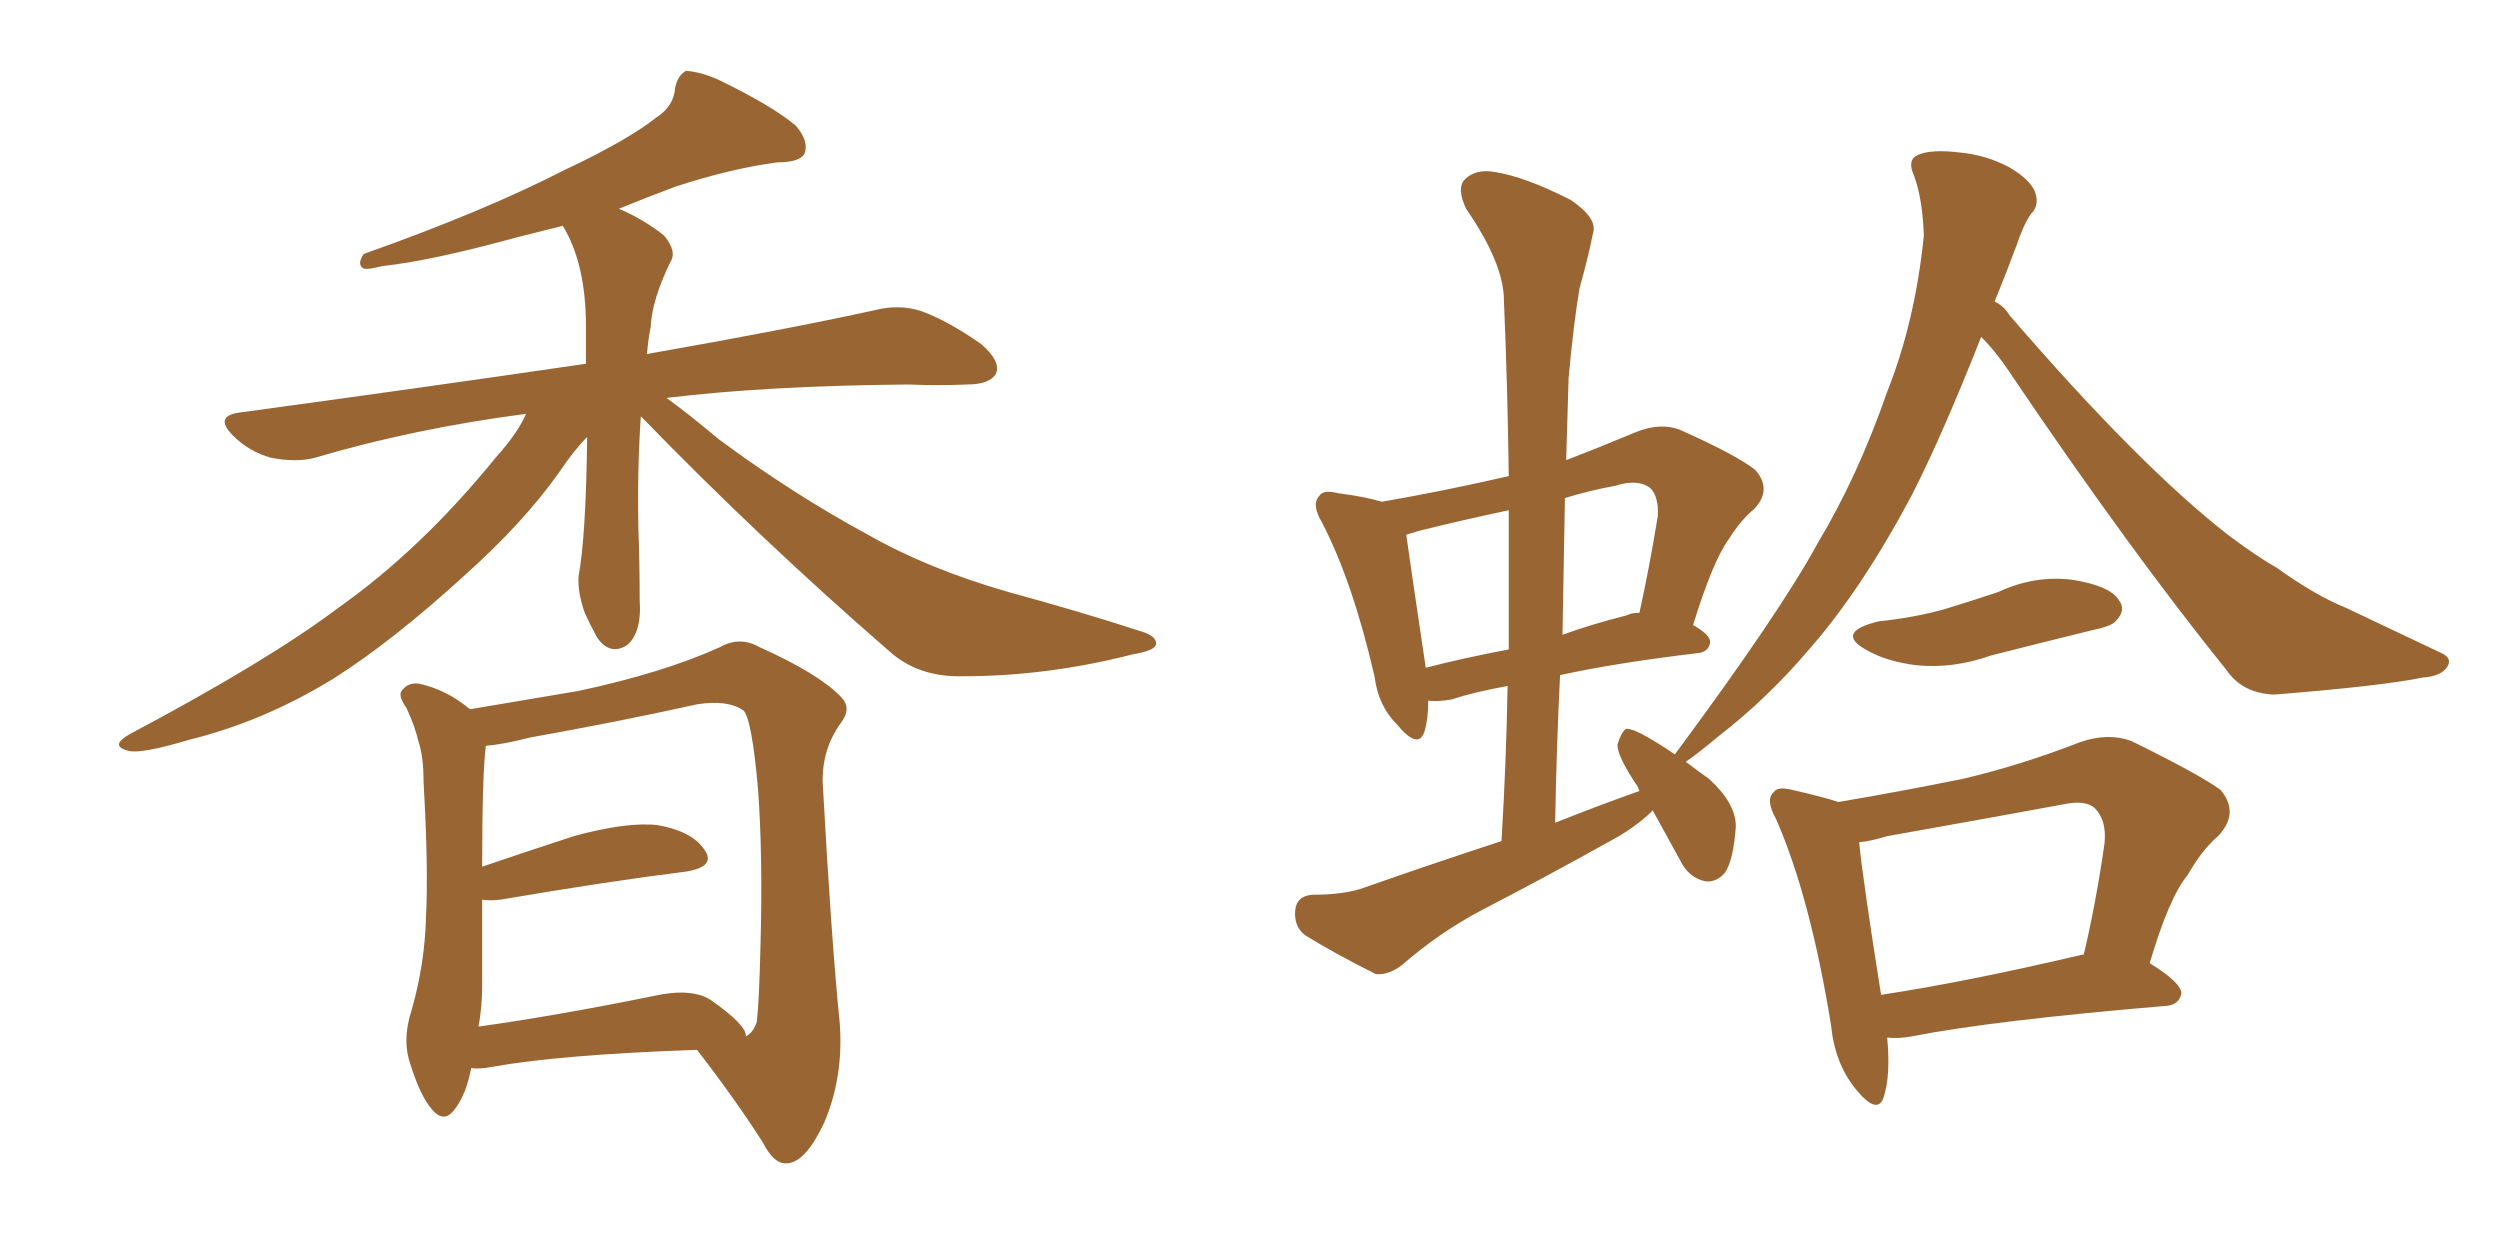 <svg xmlns="http://www.w3.org/2000/svg" xmlns:xlink="http://www.w3.org/1999/xlink" width="300" height="150"><path fill="#996633" padding="10" d="M76.90 49.95L76.90 49.95Q76.46 56.40 76.61 63.57L76.61 63.57Q76.76 67.53 76.76 71.92L76.76 71.92Q77.05 76.03 75.15 77.49L75.15 77.49Q73.10 78.66 71.63 76.46L71.63 76.46Q70.75 74.85 70.17 73.54L70.17 73.54Q69.29 71.04 69.43 69.14L69.43 69.14Q70.31 64.45 70.46 52.44L70.46 52.44Q68.85 54.05 67.09 56.69L67.09 56.69Q62.84 62.70 55.81 68.99L55.81 68.99Q47.17 76.90 39.99 81.45L39.99 81.45Q31.64 86.57 22.71 88.77L22.71 88.77Q16.85 90.53 15.38 90.09L15.38 90.09Q13.04 89.50 15.67 88.04L15.67 88.04Q32.23 79.25 40.58 72.95L40.58 72.95Q50.54 65.92 59.47 54.93L59.47 54.93Q62.11 52.00 63.13 49.66L63.13 49.66Q49.66 51.42 37.79 54.93L37.79 54.93Q35.60 55.52 32.52 54.93L32.52 54.93Q29.88 54.20 27.98 52.29L27.98 52.29Q25.63 49.95 28.71 49.51L28.71 49.51Q51.27 46.44 70.31 43.65L70.31 43.65Q70.31 41.46 70.31 39.11L70.31 39.11Q70.31 31.64 67.53 27.10L67.53 27.10Q64.60 27.83 62.26 28.42L62.26 28.42Q51.56 31.35 45.85 31.93L45.85 31.93Q44.24 32.37 43.65 32.23L43.65 32.23Q42.77 31.79 43.65 30.47L43.65 30.47Q58.15 25.34 67.82 20.36L67.82 20.36Q75.29 16.85 78.81 14.06L78.81 14.06Q80.86 12.74 81.01 10.55L81.01 10.55Q81.30 9.08 82.32 8.50L82.32 8.50Q84.23 8.64 86.43 9.67L86.43 9.67Q92.72 12.74 95.51 15.09L95.51 15.09Q97.12 16.99 96.53 18.46L96.53 18.46Q95.95 19.48 93.31 19.48L93.31 19.48Q87.74 20.21 81.01 22.41L81.01 22.41Q77.49 23.73 74.27 25.05L74.27 25.05Q77.34 26.37 79.69 28.27L79.69 28.27Q81.30 30.18 80.42 31.49L80.42 31.49Q78.22 36.04 78.08 39.26L78.08 39.26Q77.78 40.72 77.64 42.48L77.64 42.48Q94.34 39.55 105.03 37.21L105.03 37.21Q107.96 36.47 110.60 37.35L110.60 37.35Q113.82 38.53 117.77 41.31L117.77 41.31Q120.12 43.36 119.53 44.82L119.53 44.82Q118.80 46.14 116.02 46.14L116.02 46.14Q112.65 46.29 108.98 46.14L108.98 46.14Q91.99 46.29 79.98 47.75L79.98 47.75Q82.62 49.66 86.28 52.73L86.28 52.73Q95.21 59.33 104.15 64.16L104.15 64.16Q111.33 68.26 121.00 71.04L121.00 71.04Q129.64 73.39 136.82 75.73L136.82 75.73Q138.87 76.32 138.72 77.34L138.72 77.34Q138.57 78.08 135.94 78.52L135.94 78.52Q125.68 81.15 115.58 81.15L115.58 81.15Q110.16 81.30 106.64 78.08L106.64 78.08Q91.11 64.60 76.90 49.95ZM56.54 128.17L56.54 128.17Q55.96 131.25 54.64 133.01L54.64 133.01Q53.32 134.91 51.86 133.15L51.86 133.15Q50.39 131.54 49.07 127.15L49.07 127.15Q48.34 124.51 49.37 121.29L49.37 121.29Q50.98 115.72 51.12 110.01L51.12 110.01Q51.42 104.15 50.83 93.90L50.83 93.90Q50.83 90.82 50.24 89.06L50.24 89.06Q49.80 87.16 48.78 84.96L48.78 84.96Q47.75 83.50 48.19 82.91L48.19 82.91Q48.93 81.88 50.24 82.03L50.24 82.03Q53.61 82.76 56.40 85.11L56.40 85.11Q60.64 84.38 69.43 82.91L69.43 82.91Q79.69 80.71 86.43 77.64L86.43 77.64Q88.77 76.32 91.11 77.64L91.11 77.64Q98.29 80.86 100.93 83.64L100.93 83.64Q102.25 84.96 100.93 86.72L100.93 86.72Q98.58 89.94 98.73 94.04L98.73 94.04Q99.76 112.79 100.78 122.90L100.78 122.90Q101.22 129.35 98.88 134.77L98.88 134.77Q96.68 139.45 94.48 139.60L94.48 139.60Q92.87 139.75 91.55 137.11L91.55 137.11Q88.18 131.84 83.64 125.98L83.64 125.98Q67.09 126.56 59.03 128.03L59.03 128.03Q57.42 128.32 56.54 128.17ZM85.25 119.97L85.25 119.97L85.25 119.97Q89.65 123.05 89.50 124.37L89.50 124.37Q90.38 123.93 90.82 122.61L90.82 122.61Q91.11 119.97 91.26 113.38L91.26 113.38Q91.55 102.83 90.97 94.78L90.97 94.78Q90.23 86.28 89.21 85.25L89.21 85.25Q87.30 83.94 83.64 84.52L83.64 84.52Q74.41 86.57 63.72 88.48L63.72 88.48Q60.21 89.36 58.30 89.50L58.30 89.50Q57.86 93.02 57.86 104.00L57.86 104.00Q62.99 102.25 68.85 100.34L68.85 100.34Q75.29 98.58 78.96 99.02L78.96 99.02Q83.06 99.76 84.52 101.95L84.52 101.95Q85.99 104.00 82.32 104.59L82.32 104.59Q72.95 105.76 60.06 107.96L60.06 107.96Q58.74 108.11 57.86 107.96L57.86 107.96Q57.86 113.23 57.86 118.21L57.86 118.21Q57.86 120.85 57.42 123.19L57.42 123.19Q66.80 121.88 78.37 119.53L78.37 119.53Q82.91 118.51 85.25 119.97ZM237.74 40.43L237.74 40.43Q233.06 52.29 229.39 59.47L229.39 59.47Q223.39 70.75 217.09 77.93L217.09 77.93Q212.11 83.79 206.25 88.33L206.25 88.33Q203.61 90.53 202.29 91.41L202.29 91.41Q203.61 92.43 205.08 93.46L205.08 93.46Q208.30 96.39 208.30 99.17L208.30 99.17Q208.01 103.27 206.98 104.74L206.98 104.74Q205.96 105.91 204.64 105.76L204.64 105.76Q202.59 105.32 201.56 103.13L201.56 103.13Q199.80 99.90 198.34 97.27L198.34 97.27Q198.19 97.27 198.19 97.41L198.19 97.41Q196.00 99.46 193.21 100.93L193.21 100.93Q185.60 105.18 177.69 109.28L177.69 109.28Q172.71 111.91 168.16 115.87L168.16 115.87Q166.55 117.04 165.09 116.89L165.09 116.89Q160.11 114.40 156.59 112.21L156.59 112.21Q155.27 111.18 155.42 109.28L155.42 109.28Q155.57 107.52 157.47 107.37L157.47 107.37Q161.43 107.37 163.77 106.49L163.77 106.49Q172.12 103.56 180.18 100.93L180.18 100.93Q180.76 91.26 180.91 82.32L180.91 82.32Q176.81 83.06 174.17 83.94L174.17 83.94Q172.41 84.23 171.39 84.08L171.39 84.08Q171.39 86.28 170.95 87.74L170.95 87.74Q170.21 90.09 167.58 86.87L167.58 86.87Q165.38 84.67 164.94 81.15L164.94 81.15Q162.30 69.73 158.64 62.70L158.64 62.70Q157.32 60.50 158.35 59.47L158.35 59.47Q158.79 58.74 160.55 59.18L160.55 59.18Q163.92 59.62 165.82 60.21L165.82 60.21Q173.44 58.89 181.05 57.13L181.05 57.13Q180.91 46.29 180.47 36.04L180.47 36.04Q180.47 31.64 175.93 25.05L175.93 25.05Q174.76 22.56 175.78 21.53L175.78 21.53Q177.10 20.21 179.44 20.65L179.44 20.65Q183.11 21.24 188.53 24.02L188.53 24.02Q191.75 26.22 191.16 27.98L191.16 27.98Q190.58 30.91 189.55 34.57L189.55 34.57Q188.82 38.82 188.23 45.41L188.23 45.41Q188.09 50.24 187.94 55.22L187.94 55.22Q191.75 53.76 196.29 51.86L196.29 51.86Q199.22 50.68 201.56 51.56L201.56 51.56Q208.45 54.64 210.64 56.40L210.64 56.40Q212.70 58.74 210.50 61.08L210.50 61.08Q208.89 62.40 207.42 64.75L207.42 64.75Q205.52 67.38 203.17 75L203.17 75Q205.22 76.17 205.22 77.05L205.22 77.05Q205.08 78.22 203.76 78.37L203.76 78.37Q193.95 79.54 187.21 81.01L187.21 81.01Q186.77 89.79 186.62 98.73L186.62 98.73Q191.75 96.68 196.73 94.92L196.73 94.92Q196.58 94.63 196.58 94.48L196.58 94.48Q194.09 90.82 194.09 89.36L194.09 89.36Q194.53 87.89 195.12 87.45L195.12 87.45Q196.00 87.45 197.75 88.48L197.75 88.48Q199.51 89.50 200.98 90.53L200.98 90.53Q213.57 73.54 218.12 65.19L218.12 65.19Q222.95 57.13 226.46 47.02L226.46 47.02Q229.83 38.53 230.86 28.27L230.86 28.27Q230.71 23.88 229.69 21.09L229.69 21.09Q228.81 19.19 230.13 18.60L230.13 18.60Q231.74 17.87 235.25 18.31L235.25 18.31Q238.33 18.60 241.11 20.07L241.11 20.07Q243.60 21.53 244.19 23.00L244.19 23.00Q244.78 24.61 243.75 25.63L243.75 25.63Q242.87 26.81 241.99 29.44L241.99 29.44Q240.67 32.96 239.36 36.18L239.36 36.18Q240.53 36.77 241.11 37.79L241.11 37.79Q256.64 55.81 267.33 64.16L267.33 64.16Q270.85 66.80 273.19 68.12L273.19 68.12Q277.88 71.48 281.54 72.95L281.54 72.95Q287.11 75.59 292.97 78.37L292.97 78.37Q294.29 78.96 293.70 79.98L293.70 79.98Q292.97 81.15 290.77 81.30L290.77 81.30Q285.79 82.32 272.90 83.35L272.90 83.35Q269.09 83.20 267.19 80.42L267.19 80.42Q255.62 66.06 241.55 45.26L241.55 45.26Q239.65 42.33 237.74 40.43ZM181.05 77.93L181.05 77.93Q181.05 69.29 181.05 61.23L181.05 61.23Q175.49 62.40 170.21 63.72L170.21 63.72Q169.34 64.01 168.75 64.16L168.75 64.16Q169.19 67.38 171.09 80.13L171.09 80.13Q175.63 78.96 181.05 77.93ZM187.79 59.77L187.79 59.77Q187.65 67.82 187.50 76.17L187.50 76.17Q191.16 74.85 195.26 73.83L195.26 73.83Q195.70 73.54 196.73 73.54L196.73 73.54Q197.90 68.26 198.93 61.96L198.93 61.96Q199.07 59.62 198.05 58.59L198.05 58.59Q196.58 57.42 193.80 58.30L193.80 58.30Q190.58 58.89 187.79 59.77ZM225.44 74.56L225.44 74.56Q229.69 74.12 233.35 73.10L233.35 73.10Q236.72 72.07 239.79 71.04L239.79 71.04Q244.19 68.99 248.73 69.58L248.73 69.58Q253.27 70.31 254.30 72.07L254.30 72.07Q255.18 73.24 253.86 74.56L253.86 74.56Q253.42 75.15 250.63 75.73L250.63 75.73Q244.63 77.20 238.92 78.66L238.92 78.66Q234.38 80.27 229.98 79.83L229.98 79.83Q226.46 79.39 224.12 78.08L224.12 78.08Q220.02 75.88 225.44 74.56ZM226.46 124.51L226.46 124.51Q226.90 129.05 226.03 131.69L226.03 131.69Q225.29 133.89 222.66 130.66L222.66 130.66Q220.17 127.59 219.73 123.05L219.73 123.05Q217.24 107.67 213.13 98.29L213.13 98.29Q211.82 95.95 212.84 95.07L212.84 95.07Q213.28 94.34 215.04 94.78L215.04 94.78Q218.85 95.65 220.61 96.24L220.61 96.24Q228.37 94.92 235.55 93.46L235.55 93.46Q242.43 91.85 249.61 89.06L249.61 89.06Q252.98 87.89 255.76 88.92L255.76 88.92Q263.82 92.87 266.46 94.78L266.46 94.78Q268.80 97.56 266.16 100.34L266.16 100.34Q264.26 101.95 262.50 105.03L262.50 105.03Q260.30 107.67 257.96 115.58L257.96 115.58Q261.77 117.92 261.77 119.24L261.77 119.24Q261.47 120.56 260.01 120.70L260.01 120.70Q239.06 122.46 229.39 124.37L229.39 124.37Q227.78 124.66 226.46 124.51ZM249.90 114.55L249.90 114.55L249.90 114.55Q249.90 114.55 250.05 114.55L250.05 114.55Q251.51 108.40 252.54 101.22L252.54 101.22Q252.83 98.44 251.37 96.97L251.37 96.97Q250.20 95.95 247.56 96.53L247.56 96.53Q237.16 98.44 226.46 100.34L226.46 100.34Q224.56 100.93 223.10 101.07L223.10 101.07Q223.54 105.62 225.73 119.38L225.73 119.38Q236.28 117.77 249.90 114.55Z"/></svg>